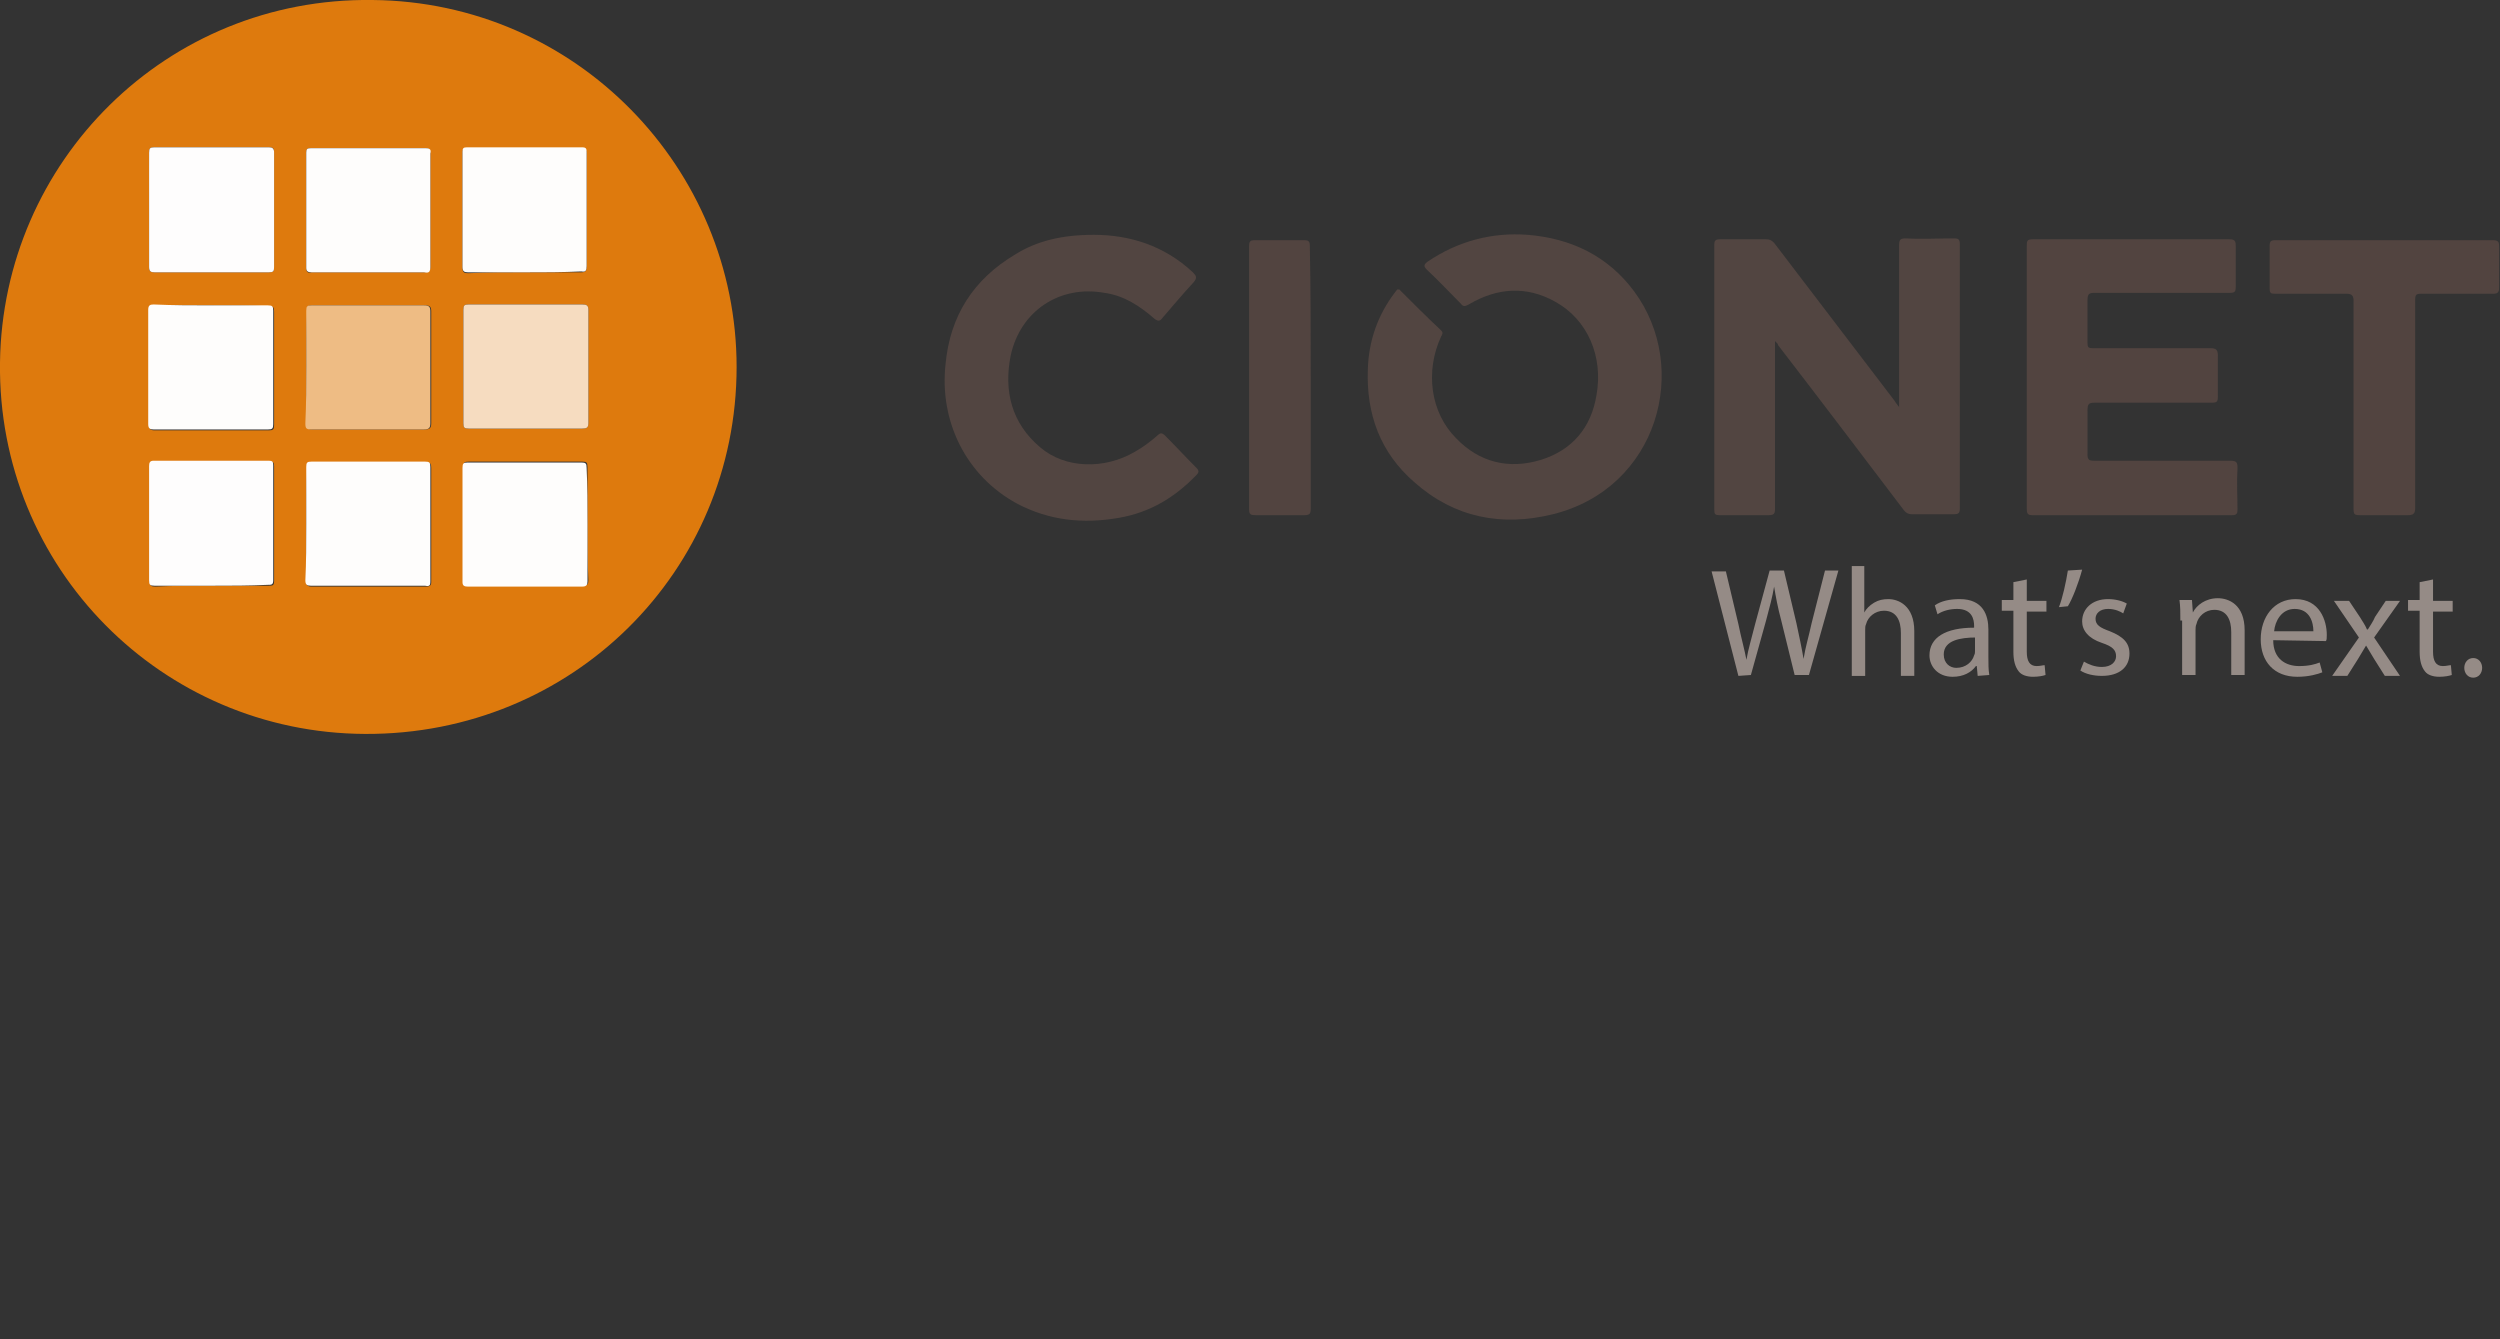 <?xml version="1.0" encoding="UTF-8"?> <svg xmlns="http://www.w3.org/2000/svg" xmlns:xlink="http://www.w3.org/1999/xlink" version="1.1" id="Capa_1" x="0px" y="0px" viewBox="0 0 280 150" style="enable-background:new 0 0 280 150;" xml:space="preserve"><rect x="0" y="0" width="280" height="150" fill="#333333" stroke="none"/> <style type="text/css"> .st0{fill:#DE7A0D;} .st1{fill:#524541;} .st2{fill:#524440;} .st3{fill:#FEFDFD;} .st4{fill:#FEFDFC;} .st5{fill:#EEBC84;} .st6{fill:#F6DCC0;} .st7{fill:#958B86;} </style> <g> <g> <path class="st0" d="M82.5,41.1c0,22.9-18.4,41.2-41.6,41.1C18.1,82.1-0.3,63.6,0,40.6C0.3,18.1,18.6-0.3,41.7,0 C64.6,0.2,82.5,18.9,82.5,41.1z M16.7,23.5c0,2.1,0,4.3,0,6.4c0,0.4,0.1,0.6,0.6,0.6c4.3,0,8.5,0,12.8,0c0.5,0,0.6-0.1,0.6-0.6 c0-4.3,0-8.5,0-12.8c0-0.5-0.1-0.6-0.6-0.6c-4.3,0-8.5,0-12.8,0c-0.5,0-0.6,0.1-0.6,0.6C16.8,19.3,16.7,21.4,16.7,23.5z M23.6,34.2c-2.1,0-4.2,0-6.3,0c-0.4,0-0.6,0.1-0.6,0.6c0,4.3,0,8.5,0,12.8c0,0.4,0.1,0.6,0.6,0.6c4.3,0,8.5,0,12.8,0 c0.5,0,0.6-0.1,0.6-0.6c0-4.2,0-8.5,0-12.7c0-0.5-0.1-0.6-0.6-0.6C27.9,34.2,25.8,34.2,23.6,34.2z M23.7,65.6c2.1,0,4.3,0,6.4,0 c0.4,0,0.6,0,0.6-0.5c0-4.3,0-8.6,0-12.9c0-0.4-0.1-0.5-0.5-0.5c-4.3,0-8.6,0-12.9,0c-0.5,0-0.5,0.1-0.5,0.6c0,4.3,0,8.5,0,12.8 c0,0.5,0.1,0.6,0.6,0.6C19.4,65.6,21.6,65.6,23.7,65.6z M41.3,30.5c2.1,0,4.2,0,6.2,0c0.5,0,0.7-0.1,0.7-0.6c0-4.2,0-8.5,0-12.7 c0-0.4-0.1-0.6-0.5-0.6c-4.3,0-8.6,0-12.9,0c-0.4,0-0.5,0.1-0.5,0.5c0,4.3,0,8.6,0,12.9c0,0.5,0.2,0.6,0.6,0.5 C37,30.5,39.1,30.5,41.3,30.5z M58.8,30.5c2.1,0,4.2,0,6.3,0c0.5,0,0.6-0.2,0.6-0.6c0-4.2,0-8.5,0-12.7c0-0.4-0.1-0.6-0.5-0.6 c-4.3,0-8.6,0-12.9,0c-0.4,0-0.5,0.1-0.5,0.5c0,4.3,0,8.6,0,12.9c0,0.5,0.2,0.6,0.6,0.6C54.6,30.5,56.7,30.5,58.8,30.5z M34.3,58.7c0,2.1,0,4.3,0,6.4c0,0.4,0.1,0.6,0.6,0.6c4.3,0,8.5,0,12.8,0c0.4,0,0.6-0.1,0.6-0.5c0-4.3,0-8.5,0-12.8 c0-0.5-0.1-0.6-0.6-0.6c-4.2,0-8.5,0-12.7,0c-0.5,0-0.6,0.1-0.6,0.6C34.3,54.4,34.3,56.6,34.3,58.7z M65.8,58.7c0-2.1,0-4.2,0-6.4 c0-0.5-0.1-0.6-0.6-0.6c-4.2,0-8.5,0-12.7,0c-0.5,0-0.6,0.1-0.6,0.6c0,4.3,0,8.5,0,12.8c0,0.5,0.1,0.6,0.6,0.5c4.3,0,8.5,0,12.8,0 c0.5,0,0.6-0.2,0.6-0.6C65.8,62.9,65.8,60.8,65.8,58.7z M34.3,41.1c0,2.1,0,4.2,0,6.3c0,0.6,0.2,0.7,0.7,0.7c4.2,0,8.3,0,12.5,0 c0.6,0,0.8-0.1,0.8-0.7c0-4.2,0-8.3,0-12.5c0-0.5-0.1-0.7-0.7-0.7c-4.2,0-8.4,0-12.6,0c-0.5,0-0.7,0.1-0.6,0.6 C34.3,36.9,34.3,39,34.3,41.1z M51.9,41c0,2.1,0,4.3,0,6.4c0,0.5,0.1,0.6,0.6,0.6c4.2,0,8.4,0,12.7,0c0.5,0,0.7-0.1,0.7-0.6 c0-4.2,0-8.4,0-12.7c0-0.5-0.2-0.6-0.7-0.6c-4.2,0-8.4,0-12.7,0c-0.5,0-0.6,0.1-0.6,0.6C51.9,36.8,51.9,38.9,51.9,41z"></path> <path class="st1" d="M198.8,38.2c0,0.4,0,0.7,0,0.9c0,6,0,11.9,0,17.9c0,0.5-0.1,0.7-0.7,0.7c-1.8,0-3.7,0-5.5,0 c-0.5,0-0.6-0.1-0.6-0.6c0-9.9,0-19.8,0-29.7c0-0.4,0.1-0.6,0.6-0.6c1.7,0,3.5,0,5.2,0c0.4,0,0.6,0.1,0.9,0.4 c4.5,5.9,9,11.8,13.5,17.7c0.1,0.2,0.3,0.4,0.5,0.7c0-0.4,0-0.6,0-0.8c0-5.8,0-11.5,0-17.3c0-0.6,0.1-0.8,0.7-0.8 c1.8,0.1,3.7,0,5.5,0c0.4,0,0.6,0.1,0.6,0.6c0,9.9,0,19.8,0,29.7c0,0.5-0.2,0.6-0.7,0.6c-1.5,0-3,0-4.6,0c-0.4,0-0.7-0.1-1-0.5 c-4.7-6.2-9.4-12.4-14.1-18.5C199.2,38.6,199.1,38.5,198.8,38.2z"></path> <path class="st1" d="M156.7,32.4c1.6,1.6,3.1,3.1,4.7,4.6c0.3,0.3,0.1,0.5,0,0.7c-1.8,3.9-1.2,8.5,1.7,11.4 c2.6,2.7,5.9,3.5,9.5,2.4c3.5-1.1,5.6-3.6,6.2-7.2c0.8-4.4-1-8.5-4.6-10.5c-3.2-1.8-6.5-1.6-9.7,0.3c-0.4,0.2-0.6,0.3-0.9-0.1 c-1.3-1.3-2.5-2.6-3.8-3.8c-0.4-0.4-0.3-0.6,0.1-0.9c3.4-2.3,7.2-3.3,11.2-3c4.9,0.4,9,2.4,11.9,6.3c6.4,8.6,2.7,22.1-9.1,25 c-5.7,1.4-11,0.4-15.5-3.6c-3.8-3.3-5.4-7.6-5.2-12.7c0.1-3.1,1.1-6,3-8.5c0.1-0.1,0.2-0.3,0.3-0.4 C156.6,32.5,156.6,32.4,156.7,32.4z"></path> <path class="st2" d="M227,42.2c0-4.9,0-9.8,0-14.7c0-0.6,0.1-0.7,0.7-0.7c7.3,0,14.7,0,22,0c0.6,0,0.7,0.2,0.7,0.7 c0,1.5,0,3.1,0,4.6c0,0.6-0.1,0.7-0.7,0.7c-5,0-10.1,0-15.1,0c-0.6,0-0.8,0.1-0.8,0.8c0,1.6,0,3.2,0,4.8c0,0.5,0.1,0.6,0.6,0.6 c4.4,0,8.8,0,13.2,0c0.6,0,0.8,0.2,0.8,0.8c0,1.5,0,3.1,0,4.6c0,0.6-0.1,0.7-0.7,0.7c-4.4,0-8.7,0-13.1,0c-0.7,0-0.8,0.2-0.8,0.9 c0,1.6,0,3.3,0,4.9c0,0.6,0.2,0.7,0.7,0.7c5.1,0,10.2,0,15.3,0c0.7,0,0.8,0.2,0.8,0.8c-0.1,1.6,0,3.1,0,4.7c0,0.4-0.1,0.6-0.6,0.6 c-7.5,0-14.9,0-22.4,0c-0.5,0-0.6-0.2-0.6-0.7C227,52.1,227,47.2,227,42.2z"></path> <path class="st1" d="M122.5,26.3c4,0,7.9,1.2,11.1,4.2c0.4,0.4,0.5,0.6,0.1,1.1c-1.2,1.3-2.3,2.6-3.5,4c-0.3,0.4-0.5,0.4-0.9,0.1 c-1.6-1.4-3.4-2.6-5.6-2.9c-5-0.9-9.4,2-10.5,7c-0.8,4,0.1,7.6,3.3,10.3c2.8,2.4,7.2,2.5,10.6,0.5c0.9-0.5,1.7-1.1,2.5-1.8 c0.3-0.3,0.5-0.4,0.9,0c1.2,1.2,2.3,2.4,3.5,3.6c0.3,0.3,0.3,0.5,0,0.8c-2.4,2.5-5.2,4.2-8.7,4.8c-4,0.7-7.8,0.3-11.4-1.6 c-5.7-3.1-8.7-9.2-8-15.6c0.5-5.4,3.1-9.5,7.8-12.3C116.1,27,118.9,26.3,122.5,26.3z"></path> <path class="st2" d="M267.1,26.9c4,0,8.1,0,12.1,0c0.6,0,0.7,0.2,0.7,0.7c0,1.5,0,3.1,0,4.6c0,0.6-0.2,0.7-0.7,0.7 c-2.7,0-5.3,0-8,0c-0.6,0-0.7,0.1-0.7,0.7c0,7.8,0,15.5,0,23.3c0,0.6-0.2,0.8-0.8,0.8c-1.8,0-3.6,0-5.4,0c-0.6,0-0.7-0.1-0.7-0.7 c0-7.8,0-15.5,0-23.3c0-0.6-0.2-0.8-0.8-0.8c-2.7,0-5.4,0-8,0c-0.5,0-0.6-0.1-0.6-0.6c0-1.6,0-3.2,0-4.8c0-0.5,0.2-0.6,0.6-0.6 C259,26.9,263.1,26.9,267.1,26.9z"></path> <path class="st2" d="M146.8,42.2c0,4.9,0,9.9,0,14.8c0,0.5-0.1,0.7-0.7,0.7c-1.8,0-3.7,0-5.5,0c-0.5,0-0.7-0.1-0.7-0.6 c0-9.9,0-19.7,0-29.6c0-0.5,0.2-0.6,0.6-0.6c1.9,0,3.7,0,5.6,0c0.5,0,0.6,0.2,0.6,0.6C146.8,32.4,146.8,37.3,146.8,42.2z"></path> <path class="st3" d="M16.7,23.5c0-2.1,0-4.2,0-6.4c0-0.5,0.1-0.6,0.6-0.6c4.3,0,8.5,0,12.8,0c0.4,0,0.6,0.1,0.6,0.6 c0,4.3,0,8.5,0,12.8c0,0.5-0.1,0.6-0.6,0.6c-4.3,0-8.5,0-12.8,0c-0.4,0-0.6-0.1-0.6-0.6C16.7,27.8,16.7,25.7,16.7,23.5z"></path> <path class="st4" d="M23.6,34.2c2.1,0,4.3,0,6.4,0c0.5,0,0.6,0.1,0.6,0.6c0,4.2,0,8.5,0,12.7c0,0.5-0.1,0.6-0.6,0.6 c-4.3,0-8.5,0-12.8,0c-0.4,0-0.6-0.1-0.6-0.6c0-4.3,0-8.5,0-12.8c0-0.5,0.2-0.6,0.6-0.6C19.4,34.2,21.5,34.2,23.6,34.2z"></path> <path class="st3" d="M23.7,65.6c-2.1,0-4.2,0-6.4,0c-0.5,0-0.6-0.1-0.6-0.6c0-4.3,0-8.5,0-12.8c0-0.4,0.1-0.6,0.5-0.6 c4.3,0,8.6,0,12.9,0c0.4,0,0.5,0.1,0.5,0.5c0,4.3,0,8.6,0,12.9c0,0.5-0.2,0.5-0.6,0.5C28,65.6,25.8,65.6,23.7,65.6z"></path> <path class="st4" d="M41.3,30.5c-2.1,0-4.3,0-6.4,0c-0.4,0-0.6-0.1-0.6-0.5c0-4.3,0-8.6,0-12.9c0-0.4,0.1-0.5,0.5-0.5 c4.3,0,8.6,0,12.9,0c0.5,0,0.6,0.2,0.5,0.6c0,4.2,0,8.5,0,12.7c0,0.6-0.2,0.7-0.7,0.6C45.4,30.5,43.4,30.5,41.3,30.5z"></path> <path class="st4" d="M58.8,30.5c-2.1,0-4.3,0-6.4,0c-0.4,0-0.6-0.1-0.6-0.6c0-4.3,0-8.6,0-12.9c0-0.4,0.1-0.5,0.5-0.5 c4.3,0,8.6,0,12.9,0c0.5,0,0.5,0.2,0.5,0.6c0,4.2,0,8.5,0,12.7c0,0.5-0.1,0.7-0.6,0.6C63,30.5,60.9,30.5,58.8,30.5z"></path> <path class="st4" d="M34.3,58.7c0-2.1,0-4.2,0-6.4c0-0.5,0.1-0.6,0.6-0.6c4.2,0,8.5,0,12.7,0c0.5,0,0.6,0.1,0.6,0.6 c0,4.3,0,8.5,0,12.8c0,0.5-0.1,0.6-0.6,0.5c-4.3,0-8.5,0-12.8,0c-0.4,0-0.6-0.1-0.6-0.6C34.3,63,34.3,60.8,34.3,58.7z"></path> <path class="st4" d="M65.8,58.7c0,2.1,0,4.2,0,6.4c0,0.4-0.1,0.6-0.6,0.6c-4.3,0-8.5,0-12.8,0c-0.4,0-0.6-0.1-0.6-0.5 c0-4.3,0-8.5,0-12.8c0-0.5,0.1-0.6,0.6-0.6c4.2,0,8.5,0,12.7,0c0.5,0,0.6,0.1,0.6,0.6C65.8,54.4,65.8,56.5,65.8,58.7z"></path> <path class="st5" d="M34.3,41.1c0-2.1,0-4.2,0-6.3c0-0.5,0.1-0.6,0.6-0.6c4.2,0,8.4,0,12.6,0c0.6,0,0.7,0.2,0.7,0.7 c0,4.2,0,8.3,0,12.5c0,0.6-0.2,0.7-0.8,0.7c-4.2,0-8.3,0-12.5,0c-0.6,0-0.7-0.1-0.7-0.7C34.3,45.3,34.3,43.2,34.3,41.1z"></path> <path class="st6" d="M51.9,41c0-2.1,0-4.2,0-6.3c0-0.5,0.1-0.6,0.6-0.6c4.2,0,8.4,0,12.7,0c0.5,0,0.7,0.1,0.7,0.6 c0,4.2,0,8.4,0,12.7c0,0.5-0.2,0.6-0.7,0.6c-4.2,0-8.4,0-12.7,0c-0.5,0-0.6-0.1-0.6-0.6C51.9,45.3,51.9,43.2,51.9,41z"></path> </g> <g> <path class="st7" d="M194.7,75.7l-3-11.7h1.6l1.4,5.9c0.3,1.5,0.7,2.9,0.9,4l0,0c0.2-1.2,0.6-2.5,1-4.1l1.6-5.9h1.6l1.4,5.9 c0.3,1.4,0.6,2.8,0.8,4l0,0c0.2-1.3,0.6-2.6,0.9-4l1.5-5.9h1.5l-3.3,11.7H201l-1.5-6.1c-0.4-1.5-0.6-2.6-0.8-3.8l0,0 c-0.2,1.2-0.5,2.3-0.9,3.8l-1.7,6.1L194.7,75.7L194.7,75.7z"></path> <path class="st7" d="M207.3,63.4h1.5v5.2l0,0c0.2-0.4,0.6-0.8,1.1-1.1c0.5-0.3,1-0.4,1.6-0.4c1.1,0,2.9,0.7,2.9,3.6v5h-1.5v-4.8 c0-1.4-0.5-2.5-1.9-2.5c-1,0-1.8,0.7-2,1.5c-0.1,0.2-0.1,0.4-0.1,0.7v5.1h-1.5V63.4H207.3z"></path> <path class="st7" d="M221.5,75.7l-0.1-1.1h-0.1c-0.5,0.7-1.4,1.2-2.6,1.2c-1.7,0-2.6-1.2-2.6-2.4c0-2,1.8-3.1,5-3.1v-0.2 c0-0.7-0.2-1.9-1.9-1.9c-0.8,0-1.6,0.2-2.2,0.6l-0.3-1c0.7-0.5,1.7-0.7,2.8-0.7c2.6,0,3.2,1.8,3.2,3.4v3.1c0,0.7,0,1.4,0.1,2 L221.5,75.7L221.5,75.7z M221.3,71.4c-1.7,0-3.6,0.3-3.6,1.9c0,1,0.7,1.5,1.4,1.5c1.1,0,1.8-0.7,2-1.4c0.1-0.2,0.1-0.3,0.1-0.5 v-1.5H221.3z"></path> <path class="st7" d="M227,64.9v2.4h2.2v1.2H227V73c0,1,0.3,1.6,1.1,1.6c0.4,0,0.7-0.1,0.9-0.1l0.1,1.1c-0.3,0.1-0.8,0.2-1.4,0.2 c-0.7,0-1.3-0.2-1.6-0.6c-0.4-0.5-0.6-1.2-0.6-2.2v-4.6h-1.3v-1.2h1.3v-2L227,64.9z"></path> <path class="st7" d="M233.2,63.8c-0.4,1.5-1.1,3.3-1.6,4.1l-1,0.1c0.4-1,0.8-2.8,1-4.1L233.2,63.8z"></path> <path class="st7" d="M233.4,74.1c0.5,0.3,1.2,0.6,2,0.6c1.1,0,1.6-0.6,1.6-1.2c0-0.7-0.4-1.1-1.6-1.5c-1.5-0.5-2.2-1.4-2.2-2.4 c0-1.4,1.1-2.5,2.9-2.5c0.8,0,1.6,0.2,2.1,0.5l-0.4,1.1c-0.3-0.2-0.9-0.5-1.7-0.5c-0.9,0-1.4,0.5-1.4,1.1c0,0.7,0.5,1,1.6,1.4 c1.5,0.6,2.2,1.3,2.2,2.5c0,1.5-1.1,2.5-3.1,2.5c-0.9,0-1.8-0.2-2.4-0.6L233.4,74.1z"></path> <path class="st7" d="M244.2,69.5c0-0.9,0-1.6-0.1-2.3h1.4l0.1,1.4l0,0c0.4-0.8,1.4-1.6,2.8-1.6c1.2,0,3,0.7,3,3.6v5h-1.5v-4.8 c0-1.4-0.5-2.5-1.9-2.5c-1,0-1.8,0.7-2,1.6c-0.1,0.2-0.1,0.5-0.1,0.7v5h-1.5v-6.1H244.2z"></path> <path class="st7" d="M254.6,71.7c0,2.1,1.4,2.9,2.9,2.9c1.1,0,1.8-0.2,2.3-0.4l0.3,1.1c-0.5,0.2-1.5,0.5-2.8,0.5 c-2.6,0-4.1-1.7-4.1-4.2s1.5-4.5,3.9-4.5c2.7,0,3.5,2.4,3.5,4c0,0.3,0,0.6-0.1,0.7L254.6,71.7L254.6,71.7z M259.1,70.7 c0-1-0.4-2.5-2.1-2.5c-1.5,0-2.2,1.4-2.3,2.5H259.1z"></path> <path class="st7" d="M263.1,67.3l1.2,1.8c0.3,0.5,0.6,0.9,0.8,1.4h0.1c0.3-0.5,0.6-0.9,0.8-1.4l1.2-1.8h1.6l-2.9,4.1l2.9,4.3h-1.7 l-1.2-1.9c-0.3-0.5-0.6-1-0.9-1.5l0,0c-0.3,0.5-0.6,1-0.9,1.5l-1.2,1.9h-1.7l3-4.3l-2.8-4.1H263.1z"></path> <path class="st7" d="M272.5,64.9v2.4h2.2v1.2h-2.2V73c0,1,0.3,1.6,1.1,1.6c0.4,0,0.7-0.1,0.9-0.1l0.1,1.1 c-0.3,0.1-0.8,0.2-1.4,0.2c-0.7,0-1.3-0.2-1.6-0.6c-0.4-0.5-0.6-1.2-0.6-2.2v-4.6h-1.3v-1.2h1.3v-2L272.5,64.9z"></path> <path class="st7" d="M276,74.8c0-0.6,0.4-1.1,1-1.1s1,0.5,1,1.1s-0.4,1.1-1,1.1C276.4,75.9,276,75.4,276,74.8z"></path> </g> </g> </svg> 